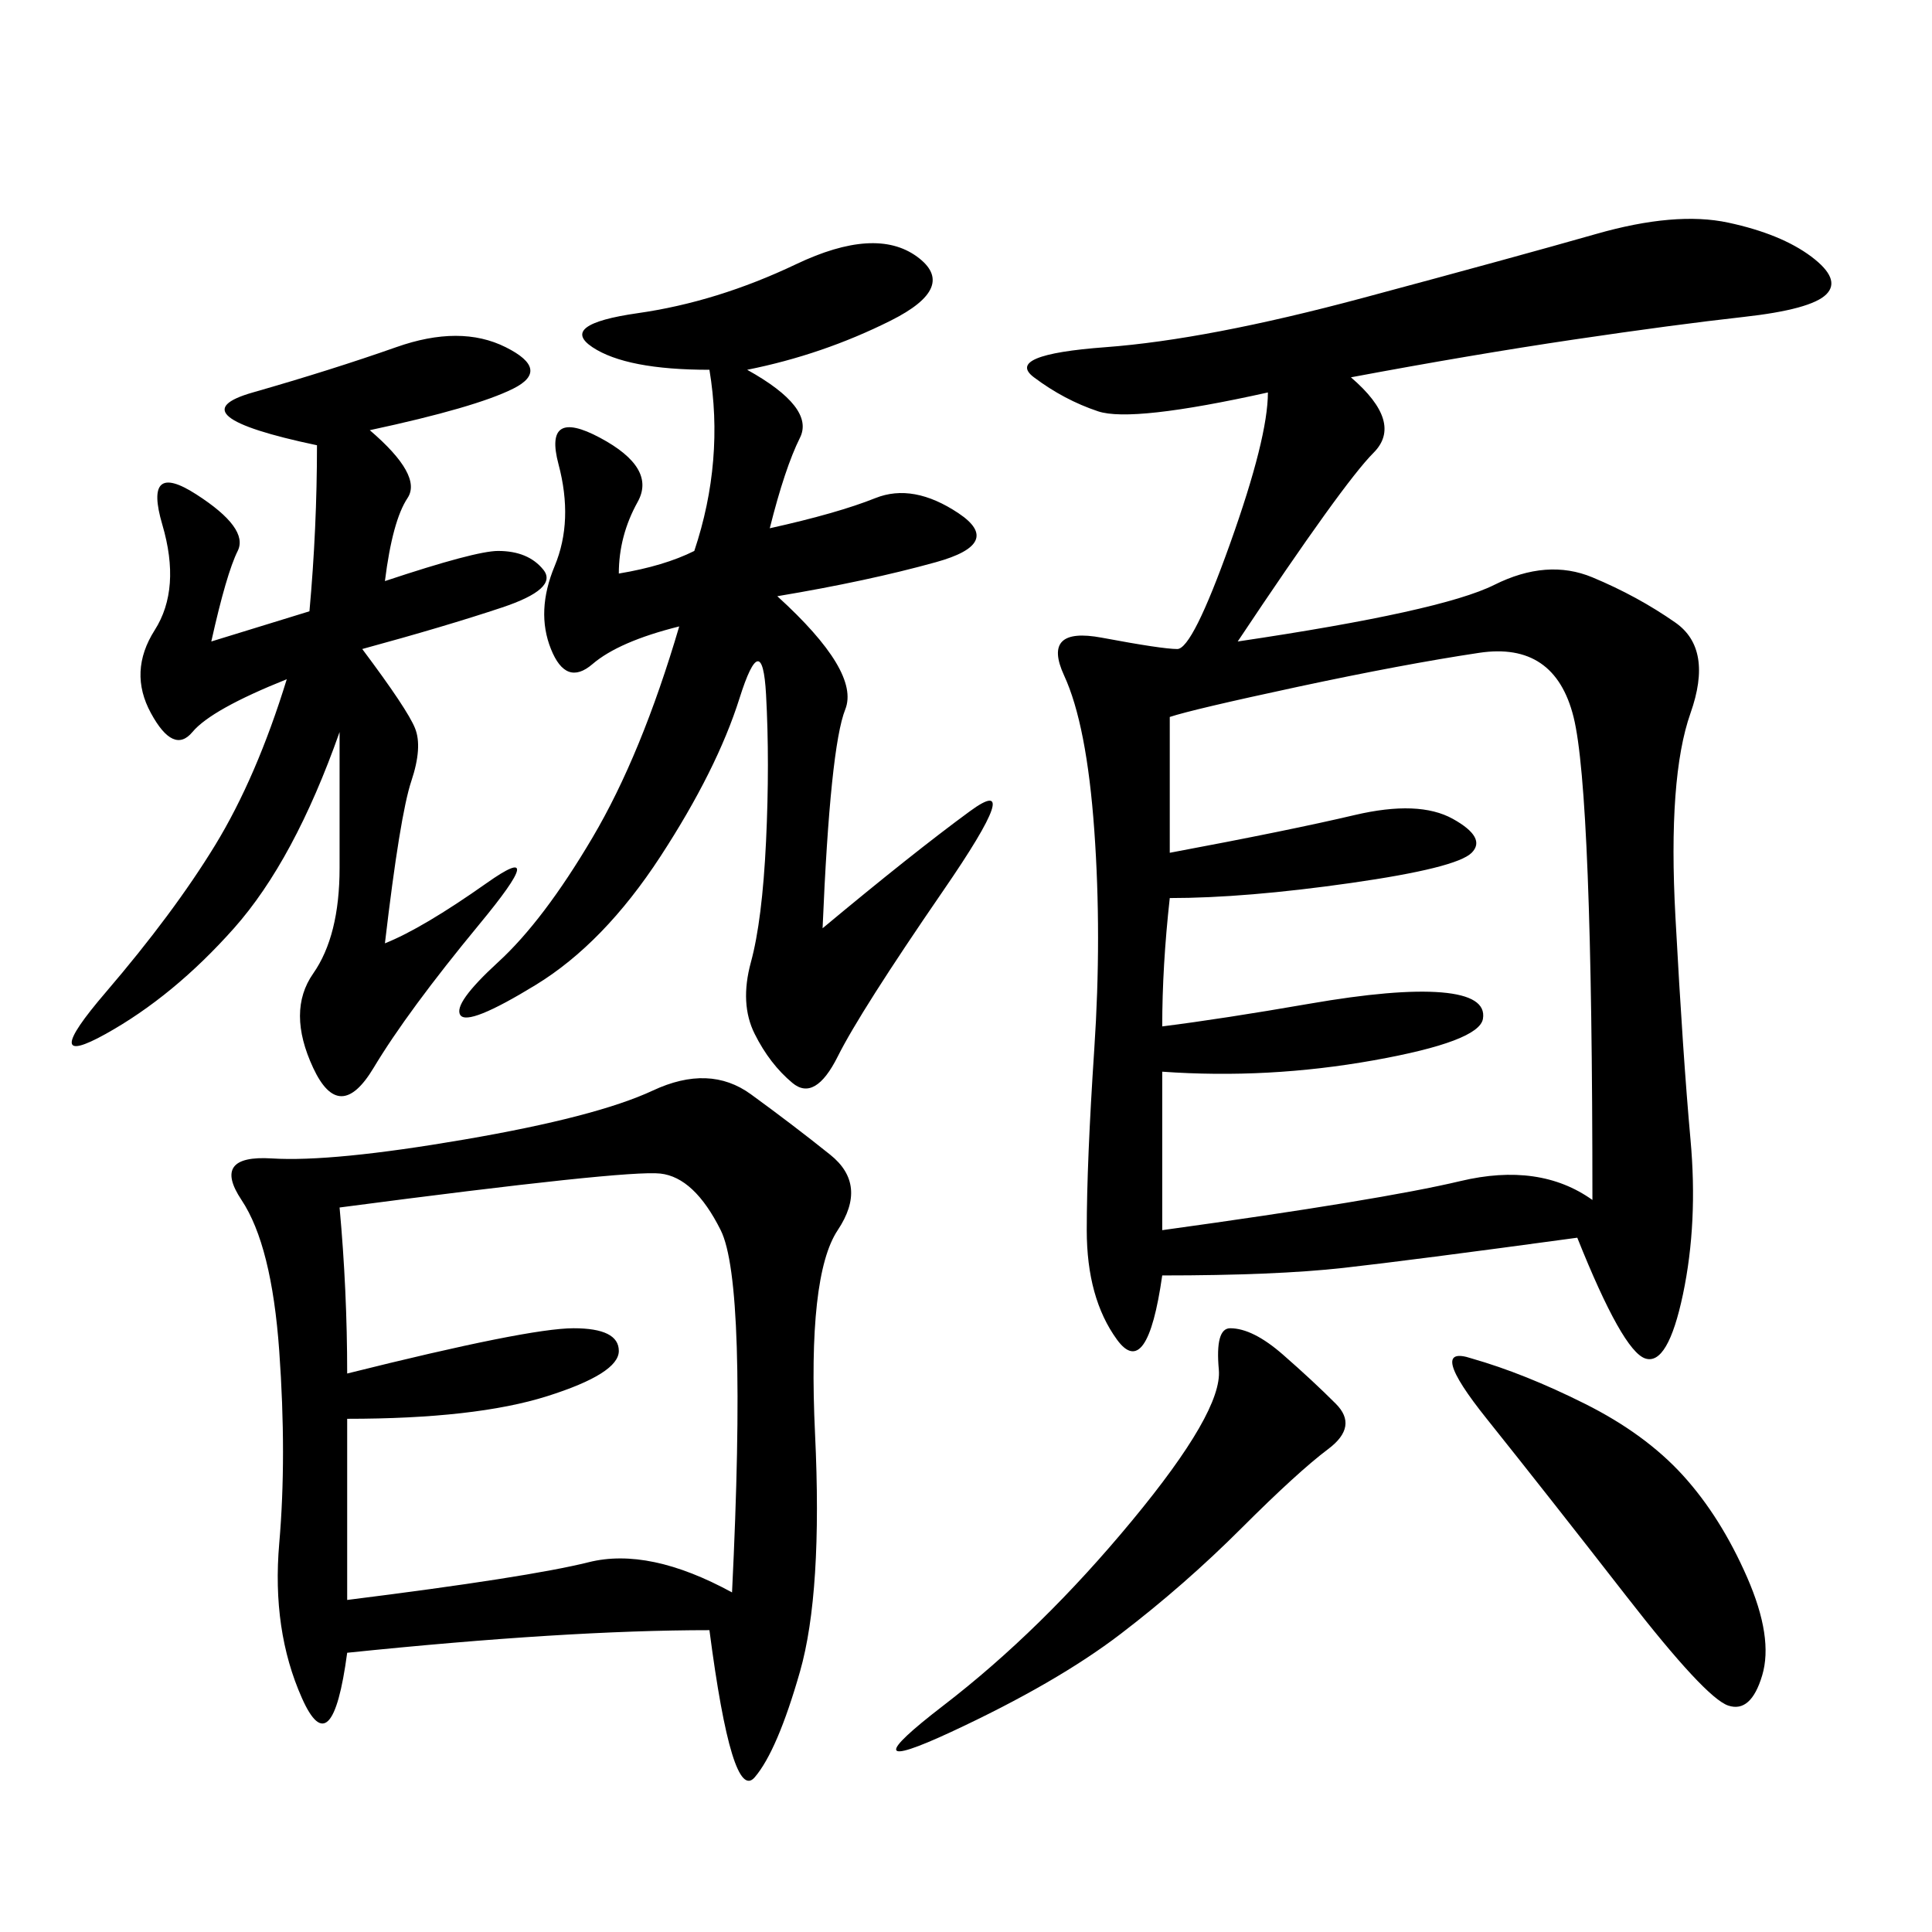 <svg xmlns="http://www.w3.org/2000/svg" xmlns:xlink="http://www.w3.org/1999/xlink" width="300" height="300"><path d="M209.77 58.59Q217.97 65.63 213.28 70.31Q208.59 75 192.19 99.61L192.19 99.61Q223.83 94.92 232.03 90.82Q240.23 86.72 247.27 89.65Q254.30 92.58 260.16 96.68Q266.02 100.78 262.50 110.74Q258.98 120.70 260.16 142.38Q261.33 164.06 262.50 176.95Q263.67 189.84 261.33 200.98Q258.98 212.11 255.47 210.94Q251.95 209.77 244.92 192.19L244.92 192.19Q219.14 195.70 208.59 196.88Q198.05 198.05 180.47 198.05L180.47 198.05Q178.13 214.45 173.44 208.01Q168.75 201.56 168.75 191.02L168.75 191.02Q168.75 180.47 169.92 162.89Q171.09 145.31 169.92 128.91Q168.75 112.50 165.23 104.88Q161.72 97.27 171.09 99.02Q180.47 100.78 182.81 100.78L182.81 100.78Q185.16 100.78 191.02 84.38Q196.88 67.97 196.88 60.94L196.88 60.94Q175.78 65.63 170.51 63.87Q165.23 62.11 160.55 58.59Q155.86 55.08 171.68 53.91Q187.50 52.73 211.52 46.29Q235.55 39.84 247.85 36.33Q260.16 32.81 268.36 34.57Q276.56 36.33 281.25 39.84Q285.94 43.36 283.59 45.70Q281.25 48.05 270.70 49.22Q260.16 50.39 244.34 52.73Q228.52 55.08 209.77 58.59L209.77 58.59ZM110.16 253.13Q87.89 253.13 53.91 256.64L53.91 256.64Q51.56 274.22 46.88 263.67Q42.19 253.13 43.36 239.65Q44.53 226.17 43.36 209.77Q42.19 193.36 37.50 186.33Q32.81 179.30 42.19 179.88Q51.56 180.47 72.07 176.95Q92.58 173.44 101.37 169.34Q110.16 165.23 116.60 169.92Q123.05 174.61 128.91 179.30Q134.77 183.98 130.08 191.02Q125.39 198.05 126.56 222.66Q127.73 247.27 124.22 259.57Q120.70 271.88 117.19 275.98Q113.67 280.08 110.16 253.13L110.16 253.13ZM181.64 111.33L181.64 132.42Q200.39 128.91 210.35 126.56Q220.31 124.22 225.59 127.15Q230.86 130.08 228.52 132.42Q226.17 134.77 209.77 137.11Q193.36 139.45 181.64 139.45L181.64 139.45Q180.47 150 180.47 159.38L180.47 159.38Q189.84 158.20 203.32 155.86Q216.80 153.52 223.83 154.10Q230.86 154.69 230.27 158.20Q229.69 161.72 213.28 164.65Q196.88 167.58 180.47 166.41L180.47 166.41L180.47 191.02Q214.45 186.33 226.76 183.40Q239.06 180.47 247.27 186.33L247.27 186.33Q247.27 123.05 244.34 111.33Q241.41 99.61 229.69 101.37Q217.97 103.13 201.56 106.64Q185.16 110.16 181.64 111.33L181.64 111.33ZM116.02 57.42Q126.56 63.28 124.22 67.97Q121.88 72.66 119.53 82.03L119.53 82.03Q130.08 79.69 135.94 77.34Q141.80 75 148.83 79.69Q155.86 84.38 145.31 87.30Q134.77 90.23 120.70 92.58L120.70 92.58Q133.59 104.30 131.25 110.16Q128.91 116.02 127.73 144.14L127.73 144.14Q141.80 132.42 150.59 125.98Q159.38 119.53 146.48 138.28Q133.59 157.03 130.08 164.06Q126.56 171.09 123.05 168.16Q119.53 165.23 117.19 160.55Q114.84 155.86 116.60 149.41Q118.36 142.97 118.95 130.66Q119.53 118.36 118.95 107.81Q118.36 97.27 114.84 108.40Q111.33 119.53 102.54 133.01Q93.75 146.48 83.20 152.93Q72.66 159.38 71.48 157.62Q70.31 155.86 77.34 149.41Q84.38 142.97 91.99 130.08Q99.61 117.19 105.47 97.27L105.47 97.27Q96.09 99.61 91.99 103.13Q87.89 106.64 85.55 100.78Q83.20 94.92 86.13 87.89Q89.06 80.86 86.72 72.07Q84.38 63.28 93.16 67.97Q101.95 72.66 99.02 77.93Q96.09 83.20 96.09 89.06L96.09 89.06Q103.13 87.89 107.81 85.55L107.81 85.55Q110.16 78.52 110.74 71.48Q111.33 64.45 110.16 57.42L110.16 57.42Q97.27 57.42 91.99 53.91Q86.72 50.39 99.02 48.63Q111.33 46.88 123.63 41.02Q135.94 35.16 142.38 39.84Q148.83 44.53 138.28 49.80Q127.73 55.08 116.02 57.42L116.02 57.42ZM52.73 187.50Q53.91 200.39 53.91 213.28L53.91 213.28Q82.03 206.25 89.06 206.25L89.06 206.25Q96.09 206.25 96.09 209.77L96.09 209.77Q96.09 213.28 84.96 216.80Q73.83 220.31 53.91 220.31L53.91 220.31L53.91 248.44Q82.03 244.92 91.41 242.58Q100.78 240.23 113.67 247.27L113.67 247.27Q116.02 199.22 111.91 191.02Q107.81 182.81 102.54 182.23Q97.27 181.64 52.73 187.50L52.73 187.50ZM57.42 66.80Q65.63 73.83 63.28 77.34Q60.94 80.86 59.77 90.23L59.77 90.23Q73.83 85.55 77.34 85.55L77.34 85.55Q82.03 85.55 84.38 88.48Q86.72 91.41 77.93 94.34Q69.14 97.27 56.25 100.78L56.25 100.78Q63.28 110.16 64.45 113.09Q65.63 116.02 63.87 121.29Q62.11 126.56 59.77 146.48L59.77 146.48Q65.63 144.14 75.59 137.11Q85.55 130.08 74.41 143.55Q63.28 157.03 58.01 165.82Q52.73 174.61 48.63 165.82Q44.53 157.03 48.63 151.17Q52.73 145.31 52.73 134.77L52.73 134.77L52.73 113.67Q45.70 133.59 36.33 144.14Q26.95 154.69 16.41 160.55Q5.86 166.41 16.41 154.10Q26.95 141.80 33.40 131.25Q39.84 120.70 44.53 105.47L44.53 105.47Q32.81 110.16 29.88 113.67Q26.95 117.19 23.44 110.74Q19.92 104.30 24.02 97.85Q28.13 91.41 25.20 81.45Q22.27 71.48 30.47 76.76Q38.67 82.03 36.91 85.55Q35.16 89.06 32.81 99.61L32.81 99.61L48.05 94.92Q49.22 82.03 49.22 69.14L49.22 69.14Q26.95 64.45 39.26 60.94Q51.56 57.42 61.52 53.91Q71.48 50.39 78.52 53.91Q85.55 57.42 79.69 60.35Q73.83 63.28 57.42 66.80L57.42 66.80ZM228.52 210.94Q236.72 213.28 246.09 217.97Q255.47 222.66 261.33 229.10Q267.19 235.55 271.29 244.92Q275.39 254.30 273.63 260.16Q271.88 266.02 268.36 264.84Q264.84 263.67 252.54 247.85Q240.23 232.03 230.86 220.31Q221.48 208.59 228.52 210.94L228.52 210.94ZM191.02 206.25Q194.53 206.25 199.22 210.35Q203.91 214.45 207.42 217.97Q210.94 221.48 206.25 225Q201.56 228.52 192.77 237.30Q183.98 246.09 174.02 253.71Q164.06 261.33 147.66 268.95Q131.25 276.56 146.48 264.84Q161.72 253.13 175.78 236.13Q189.84 219.14 189.26 212.70Q188.67 206.25 191.02 206.25L191.02 206.25Z"/></svg>